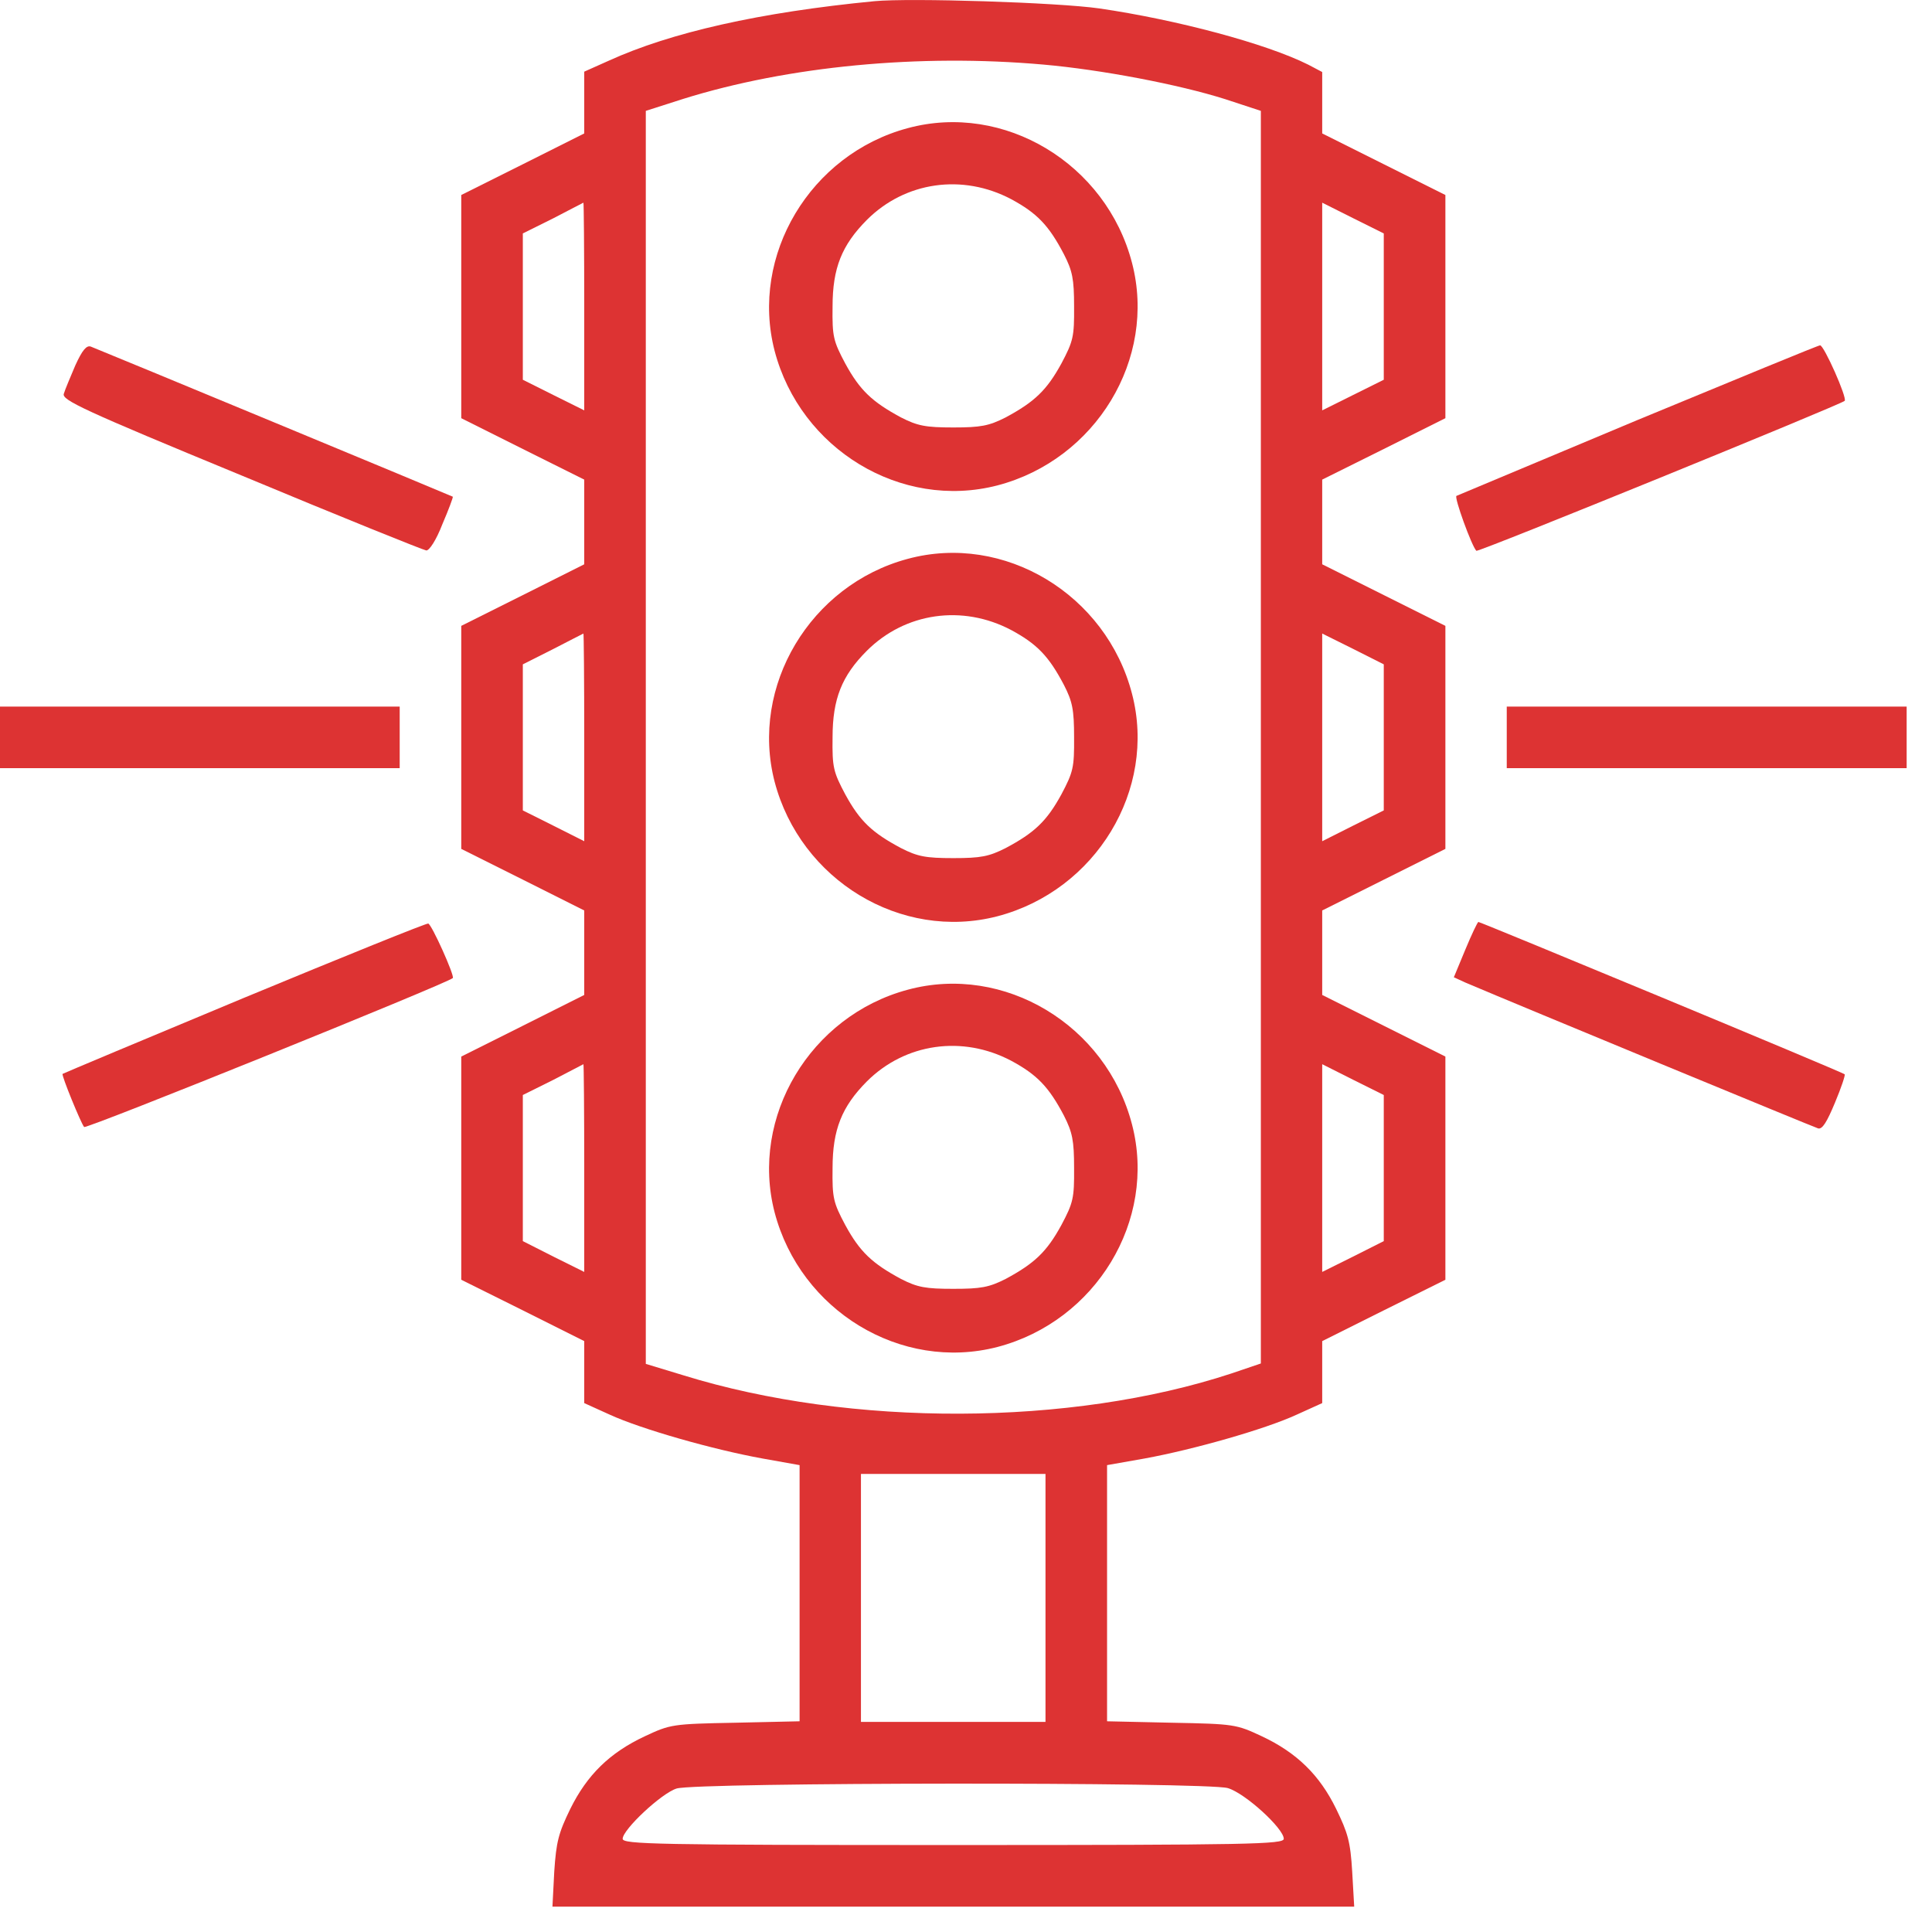 <?xml version="1.0" encoding="UTF-8"?>
<svg xmlns="http://www.w3.org/2000/svg" xmlns:xlink="http://www.w3.org/1999/xlink" width="50" zoomAndPan="magnify" viewBox="0 0 37.5 37.5" height="50" preserveAspectRatio="xMidYMid meet" version="1.0">
  <defs>
    <clipPath id="f5d100d3a3">
      <path d="M 8 0 L 29 0 L 29 37.008 L 8 37.008 Z M 8 0 " clip-rule="nonzero"></path>
    </clipPath>
    <clipPath id="3fa820afd4">
      <path d="M 29 13 L 37.008 13 L 37.008 15 L 29 15 Z M 29 13 " clip-rule="nonzero"></path>
    </clipPath>
  </defs>
  <g clip-path="url(#f5d100d3a3)">
    <path fill="#dd3333" d="M 16.973 0.023 C 14.75 0.238 13.02 0.629 11.812 1.18 L 11.34 1.391 L 11.34 2.59 L 10.148 3.188 L 8.953 3.785 L 8.953 8.117 L 10.148 8.715 L 11.34 9.309 L 11.34 10.953 L 10.148 11.551 L 8.953 12.148 L 8.953 16.477 L 10.148 17.074 L 11.34 17.672 L 11.34 19.312 L 10.148 19.91 L 8.953 20.508 L 8.953 24.84 L 10.148 25.434 L 11.34 26.031 L 11.34 27.234 L 11.832 27.457 C 12.453 27.742 13.848 28.137 14.797 28.309 L 15.52 28.438 L 15.52 33.41 L 14.273 33.438 C 13.051 33.461 13.012 33.469 12.52 33.699 C 11.832 34.02 11.395 34.453 11.07 35.109 C 10.84 35.582 10.797 35.746 10.758 36.328 L 10.723 37.008 L 26.285 37.008 L 26.246 36.328 C 26.211 35.746 26.164 35.582 25.934 35.109 C 25.613 34.453 25.172 34.02 24.488 33.699 C 23.996 33.469 23.957 33.461 22.742 33.438 L 21.488 33.41 L 21.488 28.438 L 22.219 28.309 C 23.16 28.137 24.555 27.742 25.172 27.457 L 25.664 27.234 L 25.664 26.031 L 26.859 25.434 L 28.055 24.84 L 28.055 20.508 L 25.664 19.312 L 25.664 17.672 L 28.055 16.477 L 28.055 12.148 L 25.664 10.953 L 25.664 9.309 L 26.859 8.715 L 28.055 8.117 L 28.055 3.785 L 25.664 2.59 L 25.664 1.398 L 25.391 1.254 C 24.57 0.844 22.84 0.383 21.34 0.164 C 20.523 0.047 17.66 -0.043 16.973 0.023 Z M 20.258 1.254 C 21.367 1.352 22.875 1.637 23.785 1.926 L 24.473 2.152 L 24.473 26.465 L 23.898 26.66 C 20.785 27.684 16.52 27.703 13.266 26.695 L 12.535 26.473 L 12.535 2.152 L 13.266 1.918 C 15.297 1.285 17.84 1.039 20.258 1.254 Z M 11.34 5.949 L 11.34 7.965 L 10.742 7.668 L 10.148 7.371 L 10.148 4.531 L 10.73 4.242 C 11.043 4.078 11.312 3.941 11.324 3.934 C 11.332 3.934 11.34 4.848 11.34 5.949 Z M 26.859 5.949 L 26.859 7.371 L 25.664 7.965 L 25.664 3.934 L 26.262 4.234 L 26.859 4.531 Z M 11.34 14.312 L 11.34 16.328 L 10.742 16.027 L 10.148 15.73 L 10.148 12.895 L 10.73 12.602 C 11.043 12.438 11.312 12.305 11.324 12.297 C 11.332 12.297 11.34 13.207 11.34 14.312 Z M 26.859 14.312 L 26.859 15.73 L 26.262 16.027 L 25.664 16.328 L 25.664 12.297 L 26.262 12.594 L 26.859 12.895 Z M 11.34 22.672 L 11.34 24.688 L 10.742 24.391 L 10.148 24.09 L 10.148 21.254 L 10.73 20.965 C 11.043 20.801 11.312 20.664 11.324 20.656 C 11.332 20.656 11.34 21.57 11.34 22.672 Z M 26.859 22.672 L 26.859 24.09 L 26.262 24.391 L 25.664 24.688 L 25.664 20.656 L 26.262 20.957 L 26.859 21.254 Z M 20.293 31.012 L 20.293 33.422 L 16.711 33.422 L 16.711 28.609 L 20.293 28.609 Z M 23.832 34.707 C 24.168 34.805 24.918 35.492 24.918 35.691 C 24.918 35.797 24.277 35.812 18.504 35.812 C 12.727 35.812 12.086 35.797 12.086 35.691 C 12.086 35.512 12.84 34.805 13.133 34.715 C 13.52 34.594 23.414 34.586 23.832 34.707 Z M 23.832 34.707 " fill-opacity="1" fill-rule="nonzero"></path>
  </g>
  <path fill="#dd3333" d="M 17.617 2.488 C 15.727 2.996 14.555 4.957 15.035 6.809 C 15.535 8.719 17.488 9.906 19.359 9.422 C 21.27 8.922 22.457 6.965 21.973 5.105 C 21.473 3.176 19.488 1.98 17.617 2.488 Z M 19.629 3.867 C 20.129 4.137 20.359 4.375 20.652 4.938 C 20.816 5.258 20.848 5.414 20.848 5.949 C 20.852 6.535 20.832 6.621 20.602 7.055 C 20.316 7.578 20.078 7.801 19.52 8.102 C 19.195 8.266 19.039 8.297 18.504 8.297 C 17.965 8.297 17.809 8.266 17.488 8.102 C 16.93 7.801 16.691 7.578 16.406 7.055 C 16.176 6.621 16.152 6.535 16.16 5.949 C 16.16 5.203 16.34 4.758 16.824 4.27 C 17.57 3.523 18.684 3.367 19.629 3.867 Z M 19.629 3.867 " fill-opacity="1" fill-rule="nonzero"></path>
  <path fill="#dd3333" d="M 17.617 10.848 C 15.727 11.355 14.555 13.32 15.035 15.172 C 15.535 17.082 17.488 18.27 19.359 17.785 C 21.27 17.285 22.457 15.328 21.973 13.469 C 21.473 11.535 19.488 10.34 17.617 10.848 Z M 19.629 12.23 C 20.129 12.5 20.359 12.738 20.652 13.297 C 20.816 13.617 20.848 13.773 20.848 14.312 C 20.852 14.895 20.832 14.984 20.602 15.418 C 20.316 15.941 20.078 16.164 19.52 16.461 C 19.195 16.625 19.039 16.656 18.504 16.656 C 17.965 16.656 17.809 16.625 17.488 16.461 C 16.93 16.164 16.691 15.941 16.406 15.418 C 16.176 14.984 16.152 14.895 16.16 14.312 C 16.16 13.566 16.34 13.117 16.824 12.633 C 17.57 11.887 18.684 11.73 19.629 12.23 Z M 19.629 12.23 " fill-opacity="1" fill-rule="nonzero"></path>
  <path fill="#dd3333" d="M 17.617 19.211 C 15.727 19.719 14.555 21.68 15.035 23.531 C 15.535 25.441 17.488 26.629 19.359 26.145 C 21.27 25.645 22.457 23.688 21.973 21.828 C 21.473 19.895 19.488 18.703 17.617 19.211 Z M 19.629 20.59 C 20.129 20.859 20.359 21.098 20.652 21.656 C 20.816 21.98 20.848 22.137 20.848 22.672 C 20.852 23.254 20.832 23.344 20.602 23.777 C 20.316 24.301 20.078 24.523 19.52 24.824 C 19.195 24.988 19.039 25.016 18.504 25.016 C 17.965 25.016 17.809 24.988 17.488 24.824 C 16.93 24.523 16.691 24.301 16.406 23.777 C 16.176 23.344 16.152 23.254 16.16 22.672 C 16.16 21.926 16.34 21.48 16.824 20.992 C 17.57 20.246 18.684 20.09 19.629 20.59 Z M 19.629 20.59 " fill-opacity="1" fill-rule="nonzero"></path>
  <path fill="#dd3333" d="M 1.461 7.094 C 1.367 7.316 1.262 7.562 1.238 7.645 C 1.203 7.766 1.613 7.961 4.684 9.227 C 6.602 10.027 8.215 10.676 8.273 10.684 C 8.332 10.691 8.469 10.48 8.586 10.176 C 8.707 9.895 8.797 9.652 8.789 9.641 C 8.766 9.625 2.031 6.832 1.762 6.727 C 1.68 6.699 1.598 6.793 1.461 7.094 Z M 1.461 7.094 " fill-opacity="1" fill-rule="nonzero"></path>
  <path fill="#dd3333" d="M 31.785 8.152 C 29.875 8.953 28.293 9.617 28.27 9.625 C 28.219 9.645 28.566 10.602 28.656 10.691 C 28.695 10.723 35.707 7.863 35.805 7.781 C 35.859 7.727 35.402 6.699 35.328 6.703 C 35.289 6.703 33.695 7.363 31.785 8.152 Z M 31.785 8.152 " fill-opacity="1" fill-rule="nonzero"></path>
  <path fill="#dd3333" d="M 0 14.312 L 0 14.91 L 7.758 14.91 L 7.758 13.715 L 0 13.715 Z M 0 14.312 " fill-opacity="1" fill-rule="nonzero"></path>
  <g clip-path="url(#3fa820afd4)">
    <path fill="#dd3333" d="M 29.246 14.312 L 29.246 14.91 L 37.008 14.91 L 37.008 13.715 L 29.246 13.715 Z M 29.246 14.312 " fill-opacity="1" fill-rule="nonzero"></path>
  </g>
  <path fill="#dd3333" d="M 4.738 19.367 C 2.805 20.172 1.223 20.836 1.215 20.844 C 1.188 20.867 1.574 21.809 1.633 21.875 C 1.68 21.918 8.676 19.09 8.789 18.984 C 8.828 18.941 8.379 17.941 8.312 17.926 C 8.273 17.918 6.672 18.566 4.738 19.367 Z M 4.738 19.367 " fill-opacity="1" fill-rule="nonzero"></path>
  <path fill="#dd3333" d="M 28.441 18.434 L 28.219 18.969 L 28.449 19.074 C 29.523 19.531 35.199 21.875 35.289 21.902 C 35.371 21.926 35.461 21.777 35.617 21.402 C 35.738 21.113 35.82 20.867 35.805 20.852 C 35.77 20.812 28.738 17.895 28.695 17.895 C 28.68 17.895 28.562 18.141 28.441 18.434 Z M 28.441 18.434 " fill-opacity="1" fill-rule="nonzero"></path>
</svg>
